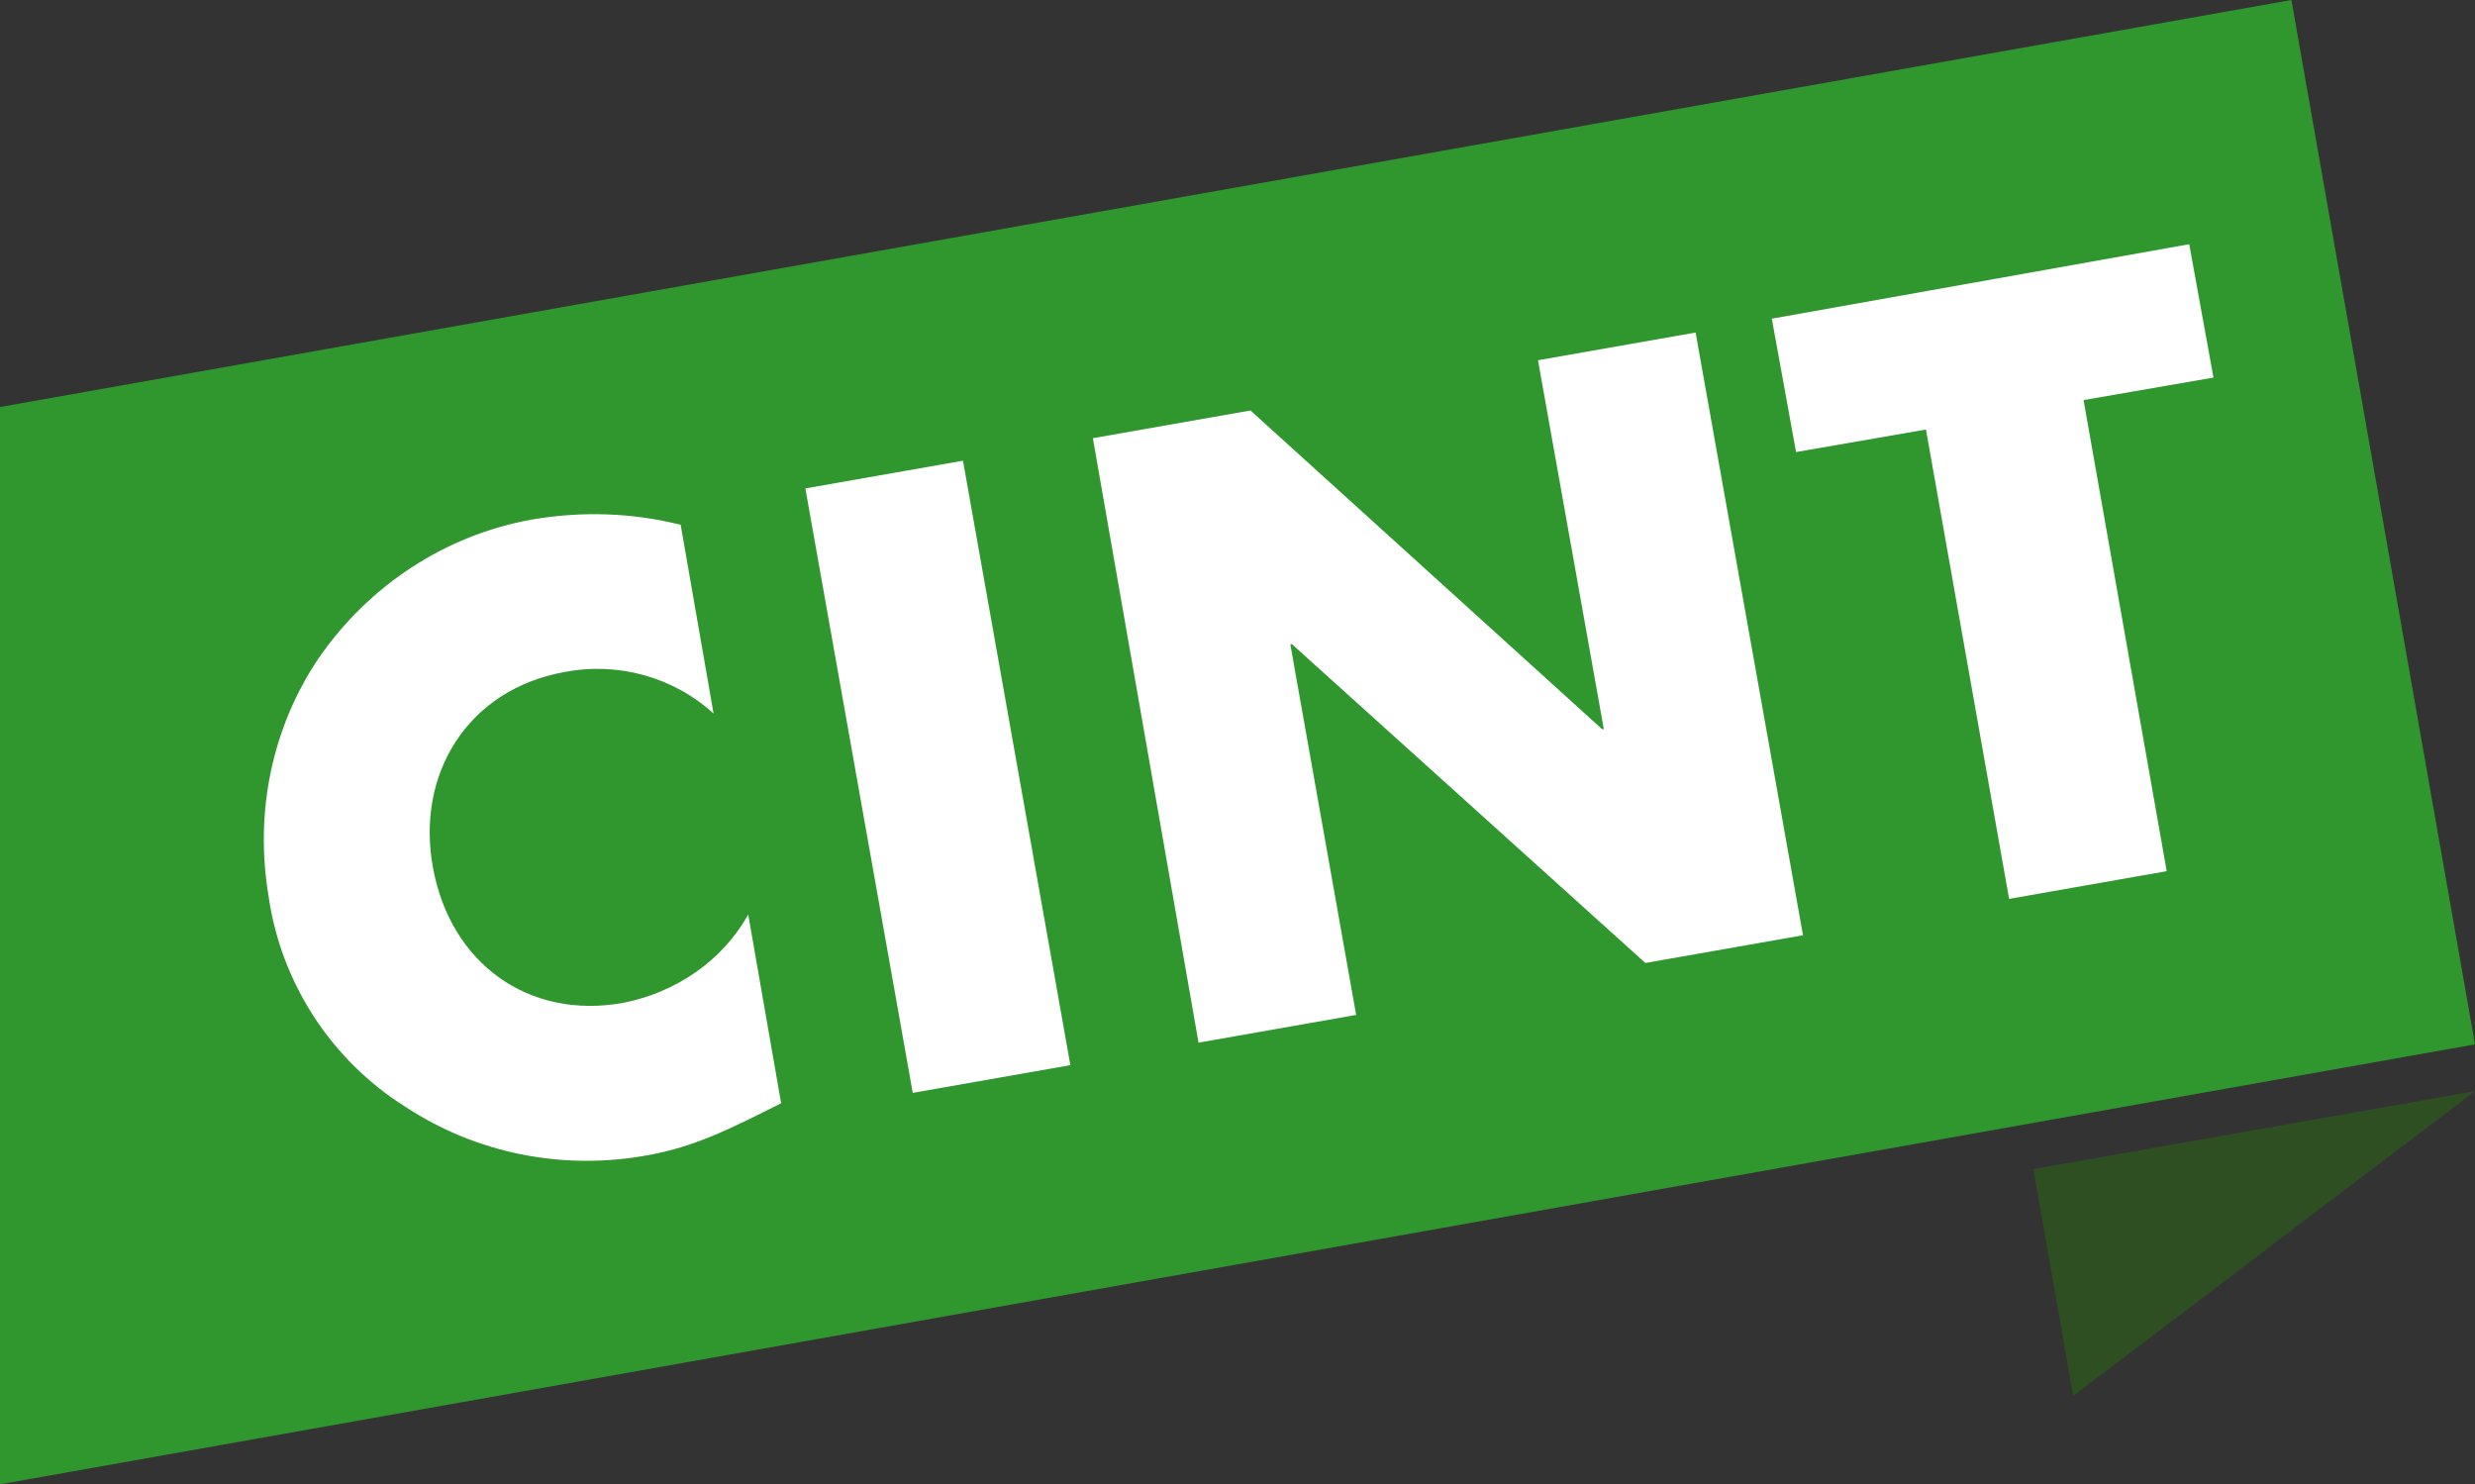 <svg xmlns="http://www.w3.org/2000/svg" xmlns:xlink="http://www.w3.org/1999/xlink" id="Ebene_1" x="0px" y="0px" viewBox="0 0 142.9 85.7" style="enable-background:new 0 0 142.9 85.7;" xml:space="preserve"><rect x="0" y="0" width="142.9" height="85.7" fill="#333333" stroke="none"/><style type="text/css">	.st0{fill:#30972F;}	.st1{fill:#2D4F22;}	.st2{clip-path:url(#SVGID_00000133510132286317279690000010526790640154292401_);}	.st3{fill:#FFFFFF;}</style><g id="Gruppe_3" transform="translate(20 20)">	<g transform="matrix(1, 0, 0, 1, -20, -20)">		<path id="Pfad_1-2" class="st0" d="M132.3,0L0,23.5v62.2l142.9-25.4L132.3,0z"></path>	</g>	<path id="Pfad_2" class="st1" d="M97.4,47.5l2.3,13.1L122.9,43L97.4,47.5z"></path>	<g id="Gruppe_2" transform="translate(0 0)">		<g>			<defs>				<rect id="SVGID_1_" x="-20" y="-20" width="142.9" height="85.7"></rect>			</defs>			<clipPath id="SVGID_00000158751281845339220330000016130721033207398285_">				<use xlink:href="#SVGID_1_" style="overflow:visible;"></use>			</clipPath>			<g id="Gruppe_1" style="clip-path:url(#SVGID_00000158751281845339220330000016130721033207398285_);">				<path id="Pfad_3" class="st3" d="M100.3,3.1l7.5-1.3l-1.4-7.7L82.3-1.6l1.4,7.7l7.5-1.3L96,31.9l9.1-1.6L100.3,3.1z M49.2,40.2     l9.1-1.6l-3.8-21.4l0.1,0L75,35.6l9.1-1.6L77.9-0.8l-9.1,1.6l3.8,21.3l-0.1,0L52.2,3.7l-9.1,1.6L49.2,40.2z M35.6,6.6l-9.1,1.6     l6.2,34.9l9.1-1.6L35.6,6.6z M19.3,10.3c-2.8-0.7-5.7-0.8-8.6-0.3c-5,0.9-9.4,3.8-12.3,8c-2.7,4-3.7,8.9-2.9,13.7     c0.7,5,3.6,9.5,7.9,12.2c4.1,2.7,9.1,3.7,14,2.8c2.8-0.5,4.9-1.6,7.7-3l-1.9-10.9c-1.5,2.7-4.2,4.5-7.2,5.1     C10.5,38.9,6,35.6,5,30.1c-1-5.4,2-10.3,7.6-11.3c3.1-0.6,6.3,0.3,8.6,2.4L19.3,10.3z"></path>			</g>		</g>	</g></g></svg>